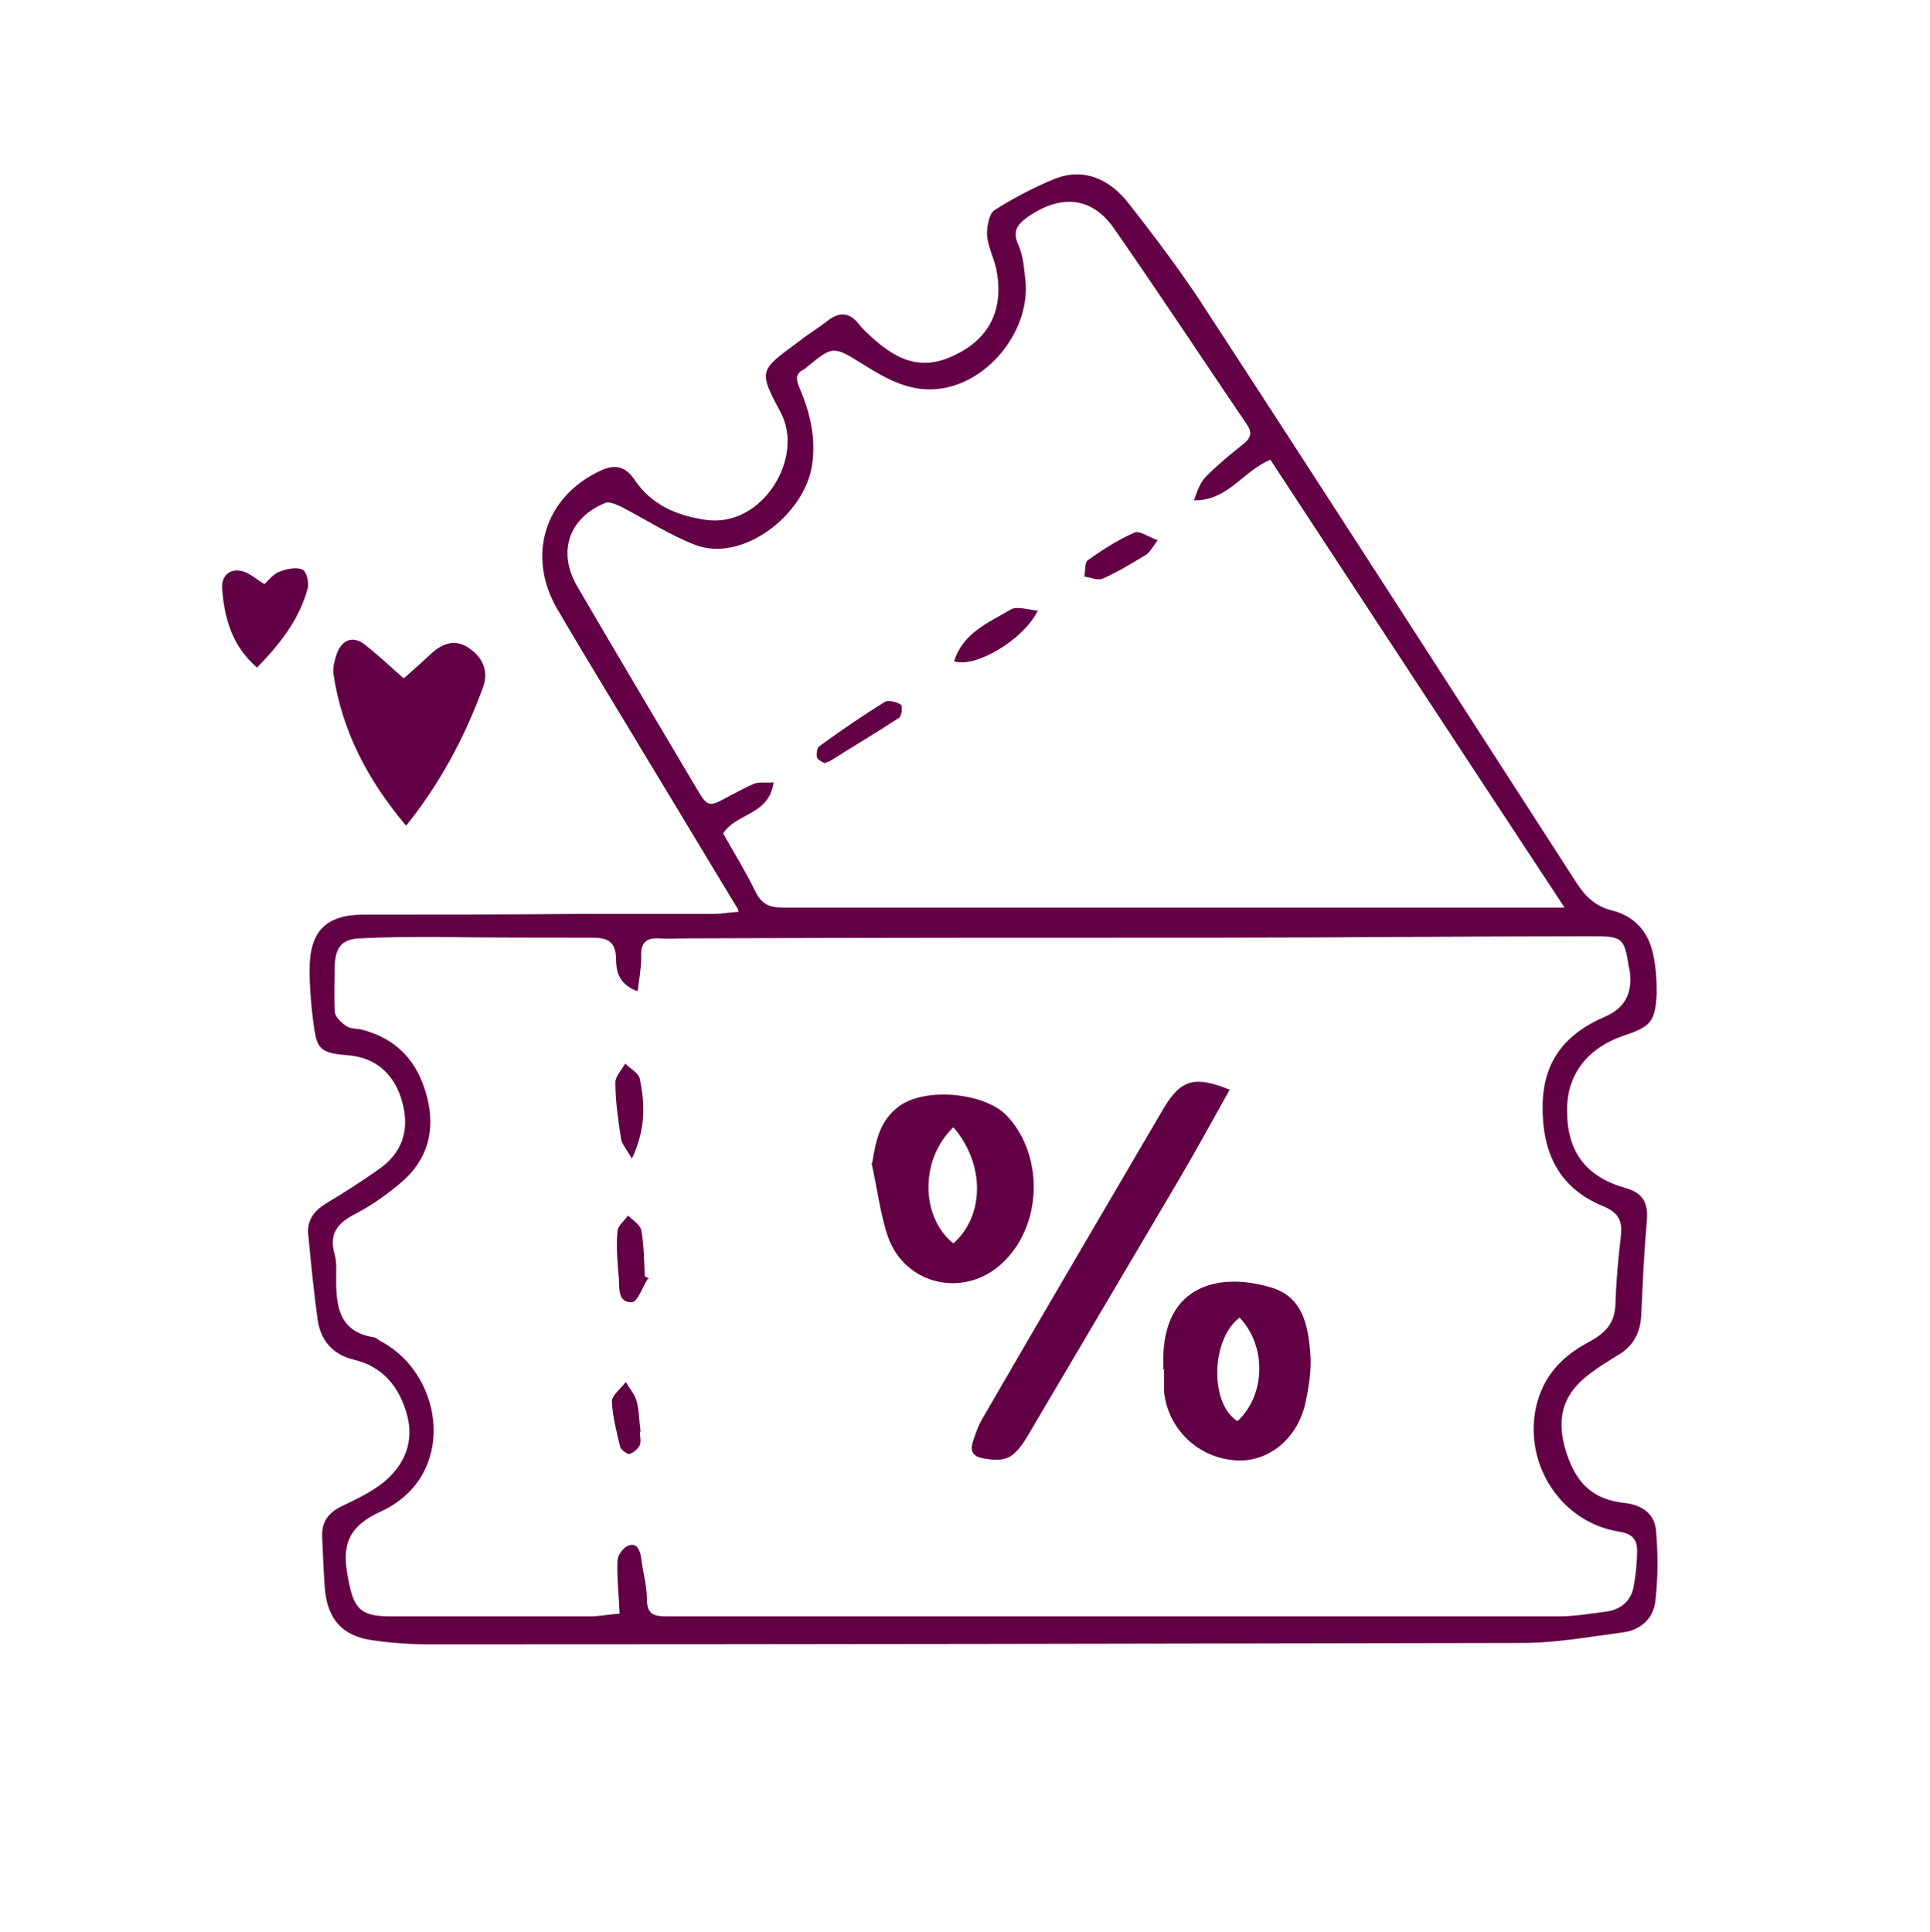 <svg viewBox="149.666 260.989 275.789 276.143" version="1.1" xmlns="http://www.w3.org/2000/svg" data-name="Laag 1" id="Laag_1" style="max-height: 500px" width="275.789" height="276.143">
  <defs>
    <style>
      .cls-1 {
        fill: #630045;
        stroke-width: 0px;
      }
    </style>
  </defs>
  <path d="M255.1,390.9c-4.2-6.9-8-13.3-11.9-19.7-4.6-7.7-9.3-15.3-13.8-23-4.6-7.7-1.9-16.2,6-19.9,2.1-1,3.6-.7,4.9,1.2,2.4,3.6,6,5.2,10.3,5.8,8,1.1,14.1-8.9,10.6-15.4-3.3-6.1-2.9-6,2.6-10.1,1.4-1.1,2.9-2,4.3-3.1,1.5-1.1,2.9-1.1,4.2.5.7.9,1.5,1.6,2.4,2.4,4.3,3.8,8,4.2,12.6,1.5,4.2-2.5,5.8-6.6,4.7-11.8-.4-1.6-1.2-3.2-1.3-4.8,0-1.2.3-3,1.1-3.5,2.7-1.7,5.7-3.3,8.7-4.5,4.2-1.6,7.8.2,10.4,3.5,4,5.1,8,10.4,11.5,15.9,17.6,27,35,54.1,52.5,81.2,1.3,2,2.7,3.4,5.1,4,3.2.8,5.2,3,5.9,6.3.4,1.8.5,3.7.5,5.5-.2,4.1-.8,4.8-4.7,6.1-5.3,1.8-8.2,5.7-8.1,10.8,0,5.8,2.7,9.4,8.4,11,2.5.7,3.2,2.2,3,4.6-.4,4.5-.6,8.9-.8,13.4-.1,2.6-1.1,4.6-3.4,5.9-1.3.8-2.6,1.6-3.8,2.5-3.8,2.8-4.9,6-3.8,10.4,1.4,5.2,3.9,7.7,8.7,8.2,2.5.3,4.2,1.6,4.4,3.9.3,3.4.3,6.8-.1,10.2-.3,2.5-2.2,4.1-4.7,4.4-4.5.6-9,1.4-13.5,1.5-52.3.1-104.6.2-156.9.2-2.8,0-5.6-.2-8.3-.6-4.2-.6-6.3-3-6.7-7.2-.2-2.5-.3-5.1-.4-7.6-.1-2.1.9-3.4,2.7-4.3,2.1-1,4.2-2,6-3.4,3.1-2.5,4.5-5.9,3.4-9.8-1.1-3.9-3.4-6.8-7.6-7.8-2.9-.7-4.6-2.6-5.1-5.4-.6-4.2-1-8.4-1.4-12.6-.2-2,1-3.4,2.7-4.4,2.5-1.5,5-3.1,7.4-4.8,3.3-2.3,4.4-5.5,3.4-9.4-1-4-3.7-6.6-7.9-6.9-4.3-.3-4.4-1.2-4.9-5-.3-2.4-.5-4.8-.5-7.2,0-5.5,2.3-7.9,7.8-7.9,10.3,0,20.6,0,30.9-.1,6.4,0,12.8,0,19.2,0,.9,0,1.9-.2,3.4-.3ZM240.6,402.6c-2.7-1.1-2.9-3-2.9-4.7-.1-2.6-1.5-2.9-3.6-2.9-7.3,0-14.7,0-22-.1-3.7,0-7.3,0-11,.2-2.6.1-3.5,1.3-3.6,3.9,0,2.2-.1,4.3,0,6.5,0,.8.9,1.6,1.6,2.1.5.4,1.4.4,2.1.5,5.2,1.3,8.2,4.6,9.5,9.7,1.2,4.7.1,8.9-3.6,12.1-2,1.7-4.2,3.3-6.5,4.5-2.6,1.3-4,2.8-3.1,5.9.3,1.1.2,2.4.2,3.6,0,3.9.5,7.4,5.3,8.2.4,0,.8.5,1.3.7,8.9,4.9,10.7,19.2-.2,24.2-4.8,2.2-5.6,4.9-4.7,9.5.8,4.4,1.7,5.5,6.1,5.5,9.5,0,19,0,28.5,0,1.4,0,2.8-.3,4.2-.4-.1-2.7-.4-5.1-.3-7.5,0-.8.8-1.9,1.5-2.2,1.3-.5,1.7.6,1.9,1.8.2,1.9.8,3.8.8,5.7,0,2.2.8,2.6,2.8,2.6,42.5,0,85,0,127.5,0,2.3,0,4.6-.4,6.9-.7,2-.3,3.4-1.5,3.8-3.5.3-1.7.5-3.4.5-5.2,0-1.6-.7-2.4-2.5-2.7-8.4-1.3-13.8-9.7-11.9-18,1-4.2,3.6-7,7.3-9,2.3-1.2,3.9-2.6,4-5.4.1-3.3.4-6.7.8-10,.2-2.1-.4-3.2-2.5-4.1-6.4-2.6-8.8-7.7-8.7-14.5.1-6.3,3.3-10.2,8.9-12.6q4-1.7,3.6-6c0-.4-.1-.8-.2-1.2-.6-4-.9-4.3-5-4.3-18,0-36.1.2-54.1.2-25.1,0-50.1,0-75.2.1-1.4,0-2.9.1-4.3,0-2-.1-2.6.8-2.5,2.7,0,1.5-.3,3.1-.5,4.8ZM373.3,390.8c-14.3-21.7-28.2-42.9-42.1-64.1-3.9,1.6-6.1,5.9-10.9,5.8.4-1.3.9-2.6,1.7-3.4,1.7-1.7,3.5-3.2,5.4-4.7,1.1-.9,1.2-1.7.4-2.8-6.3-9.3-12.5-18.7-18.9-27.9-3.1-4.5-7.4-5-12.1-1.9-1.6,1.1-2.6,2.1-1.6,4.2.7,1.6.8,3.4,1,5.1.7,6.9-5,14.3-11.9,15.4-4.4.7-7.9-1.3-11.4-3.5-4.2-2.6-4.2-2.6-8,.5-.1.1-.2.2-.4.3-1.2.6-1.1,1.4-.6,2.6,1.5,3.5,2.4,7.2,1.8,11.1-1.1,7.1-9.9,13.9-16.6,11.4-3.7-1.4-7.2-3.7-10.7-5.5-.7-.3-1.7-.8-2.3-.5-5.1,2.1-6.8,6.9-4,11.8,5.6,9.6,11.3,19.2,17,28.8,1.7,2.9,1.8,2.9,4.7,1.3,1.2-.6,2.4-1.3,3.6-1.8.8-.3,1.7-.1,2.8-.2-.6,4.7-5.4,4.4-7.2,7.3,1.5,2.7,3.2,5.4,4.6,8.3.9,1.8,2,2.3,3.9,2.3,36.2,0,72.5,0,108.7,0h3Z" class="cls-1"/>
  <path d="M207.4,357.9c1.4-1.2,2.7-2.4,4-3.6,1.7-1.5,3.5-2,5.4-.6,1.9,1.3,2.7,3.3,1.9,5.5-2.6,7.1-6.1,13.7-11,19.8-5.4-6.4-9.2-13.5-10.4-21.8-.1-.9.2-1.9.5-2.8.8-2.1,2.4-2.6,4.1-1.2,1.9,1.5,3.6,3.1,5.4,4.7Z" class="cls-1"/>
  <path d="M187.4,344.5c.7-.6,1.3-1.5,2.2-1.8,1-.4,2.4-.7,3.3-.3.6.3,1,2,.7,2.8-1.2,4.4-4,7.9-7.2,11.2-3.6-3.1-4.7-7.1-5-11.4-.1-2,1.5-3,3.4-2.2.9.4,1.7,1.1,2.7,1.7Z" class="cls-1"/>
  <path d="M325.4,416.7c-2.4,4.3-4.7,8.5-7.1,12.6-7.3,12.4-14.6,24.7-21.9,37.1-1.9,3.1-3.1,3.6-6.3,3-1.6-.3-1.8-1.2-1.4-2.4.4-1.3.9-2.6,1.6-3.7,8.5-14.7,17.1-29.3,25.7-44,2.4-4,4.4-4.6,9.3-2.6Z" class="cls-1"/>
  <path d="M274.3,427.2c.5-3.2,1.1-6,3.7-8,3.7-2.9,12.4-2.1,15.6,1.3,5.3,5.7,5,15.7-.7,21-5.4,5.1-14,3.2-16.4-3.9-1.1-3.3-1.5-6.9-2.3-10.4ZM285.9,422.1c-4.8,4.6-4.7,12.8,0,16.6,4.5-4,4.5-11.4,0-16.6Z" class="cls-1"/>
  <path d="M315.9,456.7c0-.5,0-1,0-1.4,0-10.8,8.2-12.5,15.4-10.3,4.5,1.3,5.3,5.4,5.6,9.4.2,2.3-.2,4.8-.7,7.1-1.1,5.1-5.3,8.5-9.9,8.2-5.4-.3-9.8-4.5-10.3-9.9,0-1,0-2.1,0-3.1,0,0,0,0,0,0ZM326.8,449.3c-4.1,3.1-4.3,12.3-.3,14.8,4-3.7,4.2-10.7.3-14.8Z" class="cls-1"/>
  <path d="M242.2,443.8c-.7,1.1-1.4,3.2-2.2,3.3-2.1.1-1.8-2-1.9-3.4-.2-2.2-.4-4.5-.2-6.7,0-.8,1-1.5,1.5-2.3.7.7,1.7,1.3,1.9,2.1.4,2.2.4,4.4.5,6.6.2.1.4.2.6.3Z" class="cls-1"/>
  <path d="M239.9,426.5c-.7-1.3-1.4-2-1.5-2.8-.4-2.7-.8-5.3-.8-8,0-.9.9-1.8,1.4-2.7.7.7,1.9,1.3,2.1,2.2.7,3.5.9,7-1.1,11.3Z" class="cls-1"/>
  <path d="M241.1,465.6c0,.6.2,1.4,0,1.9-.3.6-.9,1.1-1.5,1.3-.3,0-1.2-.6-1.3-1-.5-2.1-1.1-4.3-1.2-6.5,0-.9,1.3-1.9,2-2.8.5.9,1.2,1.7,1.5,2.6.4,1.4.4,3,.6,4.5,0,0,0,0,0,0Z" class="cls-1"/>
  <path d="M298,348.2c-2.1,4.3-9,8.3-12,7.3,1.3-4.1,4.9-5.5,8.1-7.4.8-.5,2.4,0,4,.2Z" class="cls-1"/>
  <path d="M267.6,370.1c-.4-.2-1.1-.5-1.2-.9-.1-.5,0-1.4.4-1.6,3-2.2,6.1-4.3,9.3-6.3.5-.3,1.7,0,2.3.4.3.2.1,1.7-.3,1.9-3.2,2.1-6.6,4.1-9.9,6.2-.1,0-.3.1-.6.2Z" class="cls-1"/>
  <path d="M315.1,338.2c-.8,1.1-1.2,1.8-1.7,2.1-2,1.2-4.1,2.5-6.2,3.4-.7.3-1.7-.2-2.6-.3.2-.8,0-2.1.6-2.4,2.1-1.5,4.3-2.9,6.6-3.9.7-.3,1.9.6,3.3,1.1Z" class="cls-1"/>
</svg>